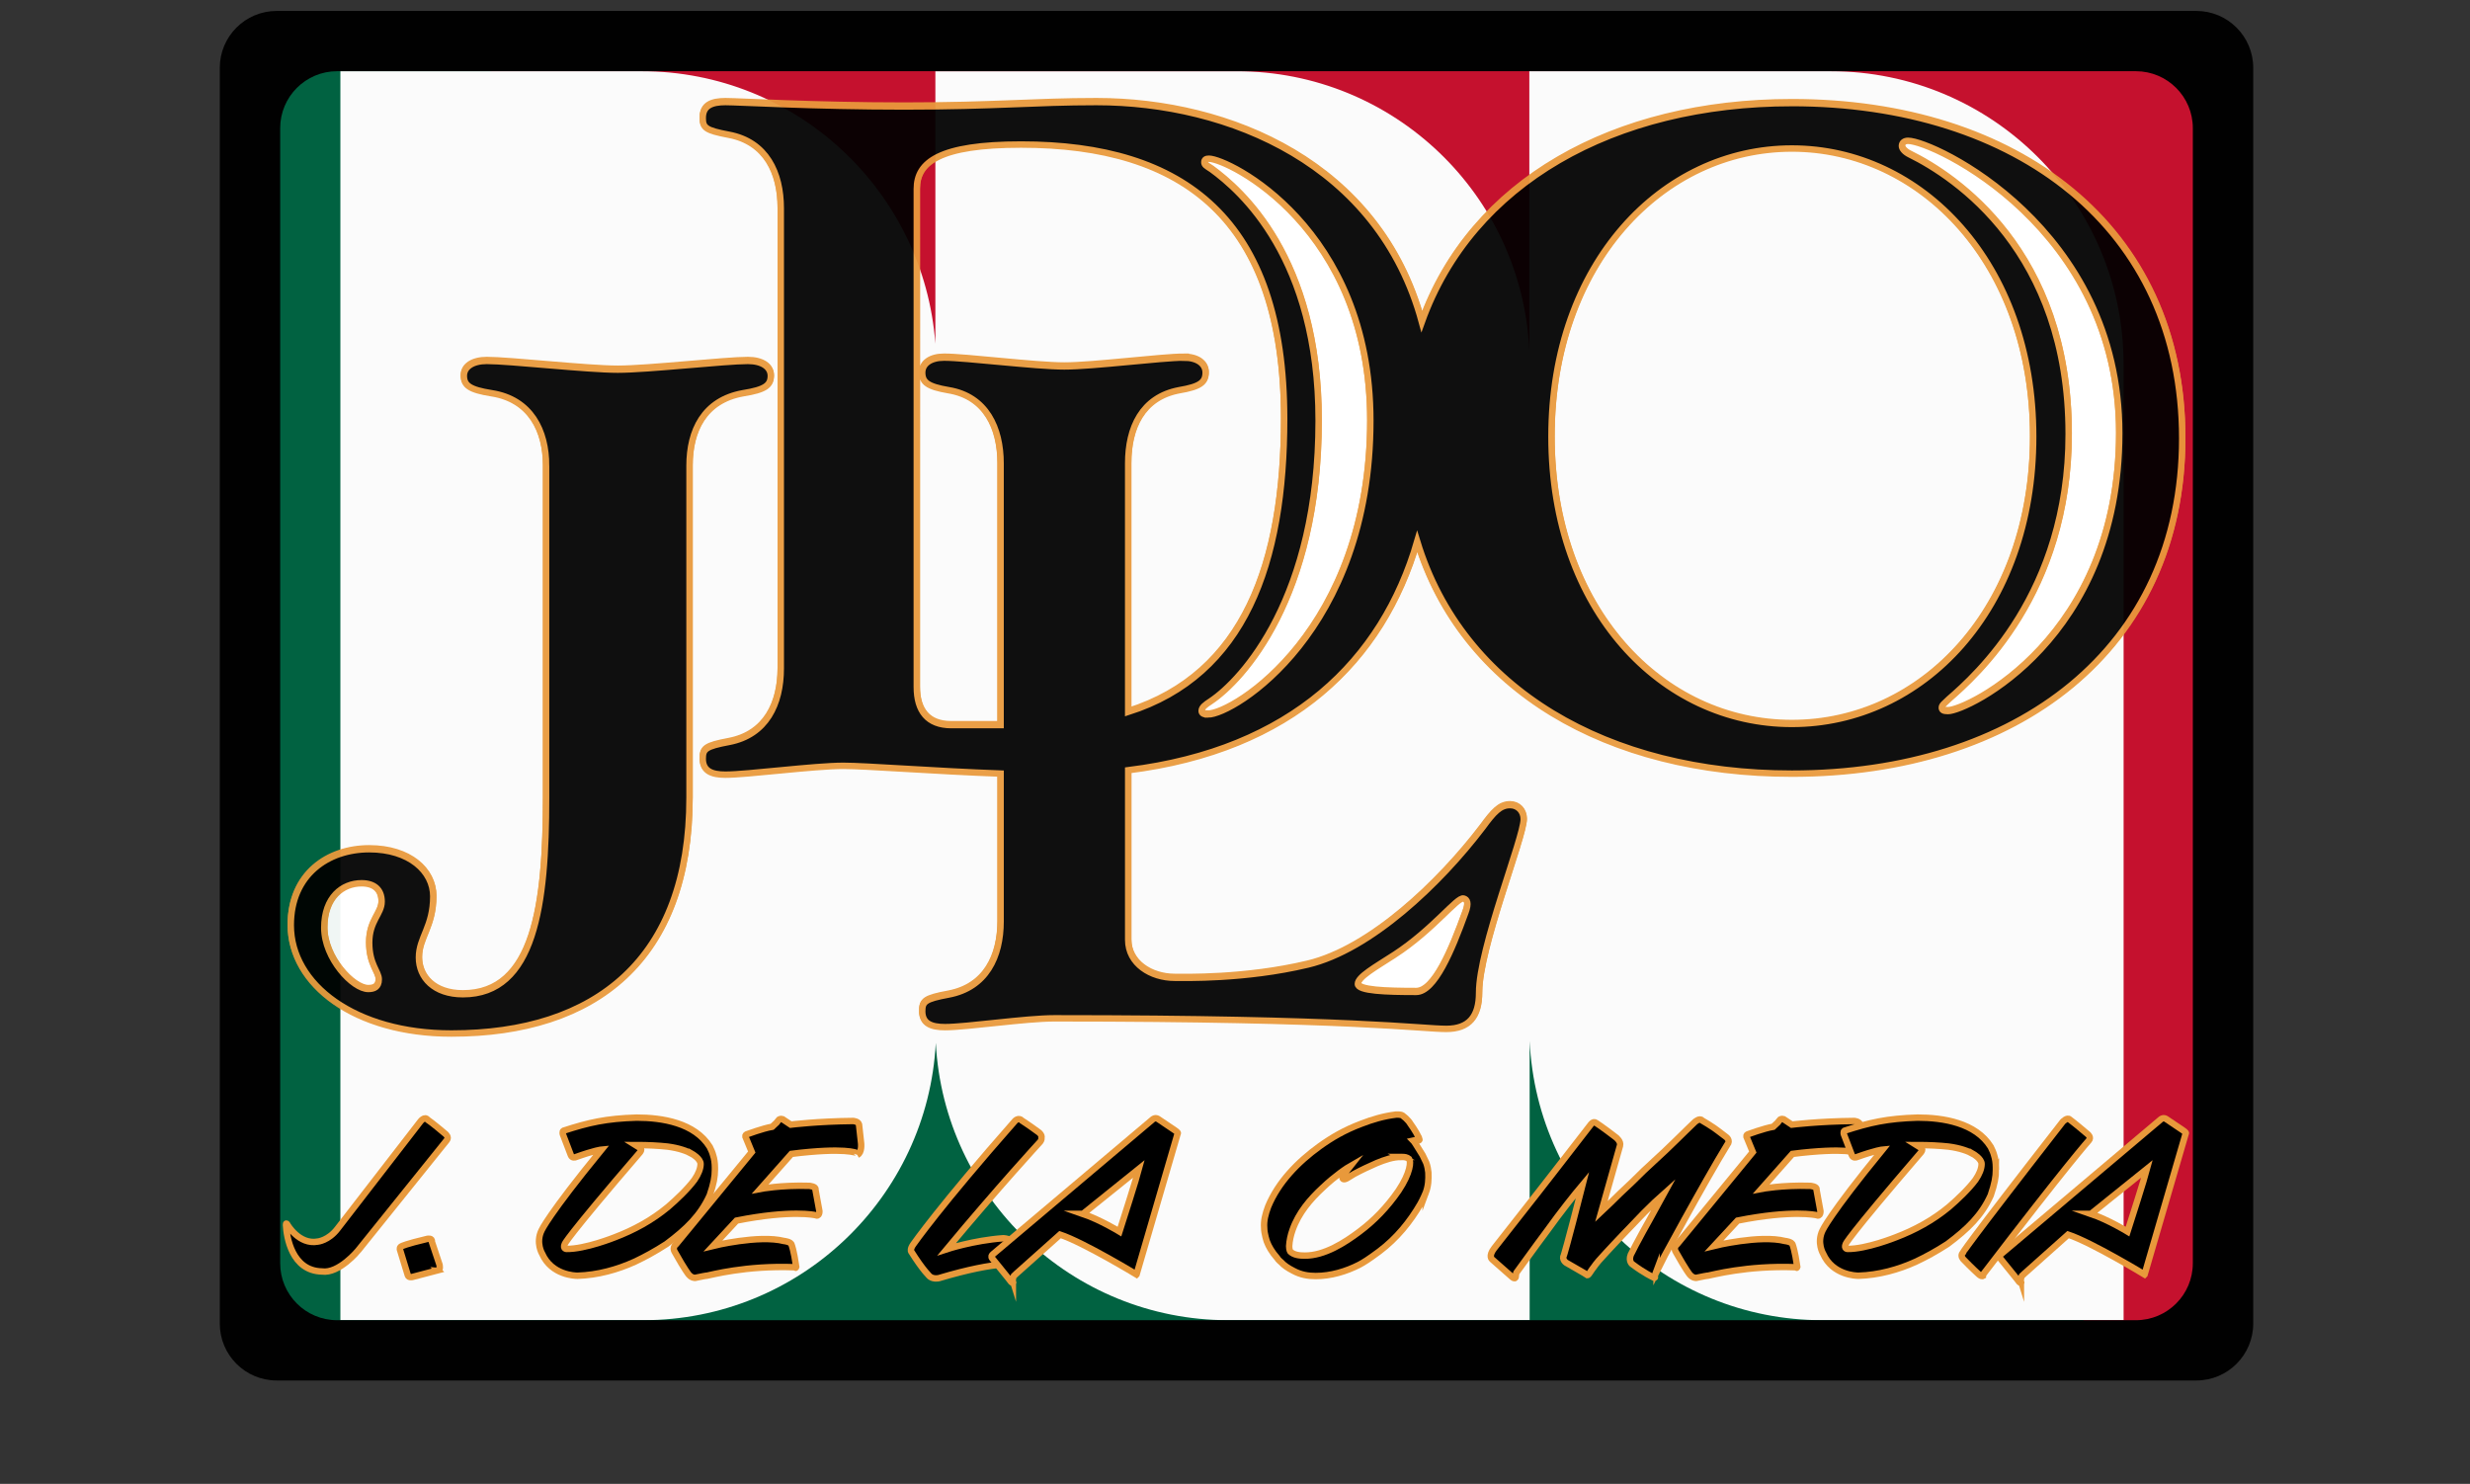 <svg viewBox="0 0 3840 2306.82" xmlns="http://www.w3.org/2000/svg" data-name="VL (Color)" id="VL_Color_">
  <rect x="0" y="0" width="3840" height="2306.82" fill="#333333" stroke="none"/>
  <defs>
    <style>
      .cls-1 {
        fill: #006341;
      }

      .cls-2 {
        fill: #fff;
      }

      .cls-3 {
        opacity: .98;
      }

      .cls-4 {
        stroke: #e8993b;
        stroke-miterlimit: 10;
        stroke-width: 10px;
      }

      .cls-5 {
        fill: #c8102e;
      }

      .cls-6 {
        opacity: .96;
      }
    </style>
  </defs>
  <g>
    <g class="cls-3">
      <g>
        <polygon points="3436.41 2075.18 3160.9 2076.94 548.71 87.97 3436.41 87.97 3436.41 2075.18" class="cls-5"></polygon>
        <polygon points="3269.93 2076.94 420.54 2076.94 420.54 89.72 735.97 89.72 3269.93 2076.94" class="cls-1"></polygon>
        <path d="M3301.47,566.22c0-251.56-203.93-455.49-455.49-455.49h-468.4v434.12c-11.17-241.63-210.6-434.1-454.99-434.1h-468.4s0,423.54,0,423.54c-17.73-236.88-215.54-423.57-456.96-423.57h-468.05s0,1941.7,0,1941.7h470.82c243.37,0,442.16-190.87,454.84-431.08,12.68,240.21,211.47,431.08,454.84,431.08h468.4v-434.1c11.17,241.63,210.6,434.1,454.99,434.1h468.4s0-1486.21,0-1486.21Z" class="cls-2"></path>
      </g>
      <path d="M3414.5,17H430.18c-48.87,0-88.5,39.62-88.5,88.5v1952.16c0,48.87,39.62,88.5,88.5,88.5h2984.32c48.87,0,88.5-39.62,88.5-88.5V105.5c0-48.87-39.62-88.5-88.5-88.5ZM3409.08,1963.93c0,48.87-39.62,88.5-88.5,88.5H524.1c-48.87,0-88.5-39.62-88.5-88.5V199.22c0-48.87,39.62-88.5,88.5-88.5h2796.49c48.87,0,88.5,39.62,88.5,88.5v1764.71Z"></path>
    </g>
    <g class="cls-3">
      <g class="cls-6">
        <path d="M2973.53,1139.4s377.52-113.16,353.83-503.61c-25.38-418.27-426.98-433.31-426.98-433.31,0,0,300.16,138.87,292.62,437.79-7.46,295.84-182.46,464.33-219.46,499.12Z" class="cls-2"></path>
        <ellipse transform="translate(-402.61 2023.8) rotate(-45.7)" ry="64.24" rx="119.83" cy="1489.65" cx="2200.19" class="cls-2"></ellipse>
        <path d="M1822.46,1128.04s357.28-11.84,340.39-492.25c-14.93-424.85-365.77-412.47-365.77-412.47,0,0,246.34,130.07,223.94,407.98-32.92,408.49-160.63,462.95-198.56,496.74Z" class="cls-2"></path>
        <ellipse ry="106.68" rx="90.34" cy="1445.8" cx="558.8" class="cls-2"></ellipse>
        <g>
          <path d="M2785.77,158.87c-277.41,0-497.7,124.01-575.32,340.15-66.55-245.08-299.37-341.74-505.91-341.74-97.3,0-156.53,6.88-298.95,6.88s-256.65-6.88-277.8-6.88-35.25,5.5-35.25,24.77c0,15.13,4.23,19.26,40.89,26.14,57.82,11.01,80.38,59.16,80.38,114.2v715.46c0,55.04-22.56,103.19-80.38,114.2-36.66,6.88-40.89,11.01-40.89,26.14,0,19.26,14.1,24.77,35.25,24.77,33.84,0,138.19-13.76,183.32-13.76,35.23,0,142.68,8.39,244.48,12.07v229.83c0,54.78-22.67,102.72-80.76,113.67-36.84,6.85-41.09,10.96-41.09,26.02,0,19.17,14.17,24.65,35.42,24.65,34.01,0,124.68-13.7,170.02-13.7,461.9,0,571,16.43,609.25,16.43,35.42,0,51.01-19.17,51.01-56.15,0-69.85,69.43-241.04,69.43-269.8,0-12.33-8.5-21.91-21.25-21.91-15.59,0-25.5,10.96-42.51,34.24-66.59,87.65-174.27,190.37-272.04,213.65-97.76,23.28-192.69,20.54-206.86,20.54-36.84,0-72.26-21.91-72.26-58.89v-263.77c254.41-31.7,395.42-170.38,449.31-355.56,70.37,230.35,295.97,360.85,582.51,360.85,348.93,0,606.83-193.3,606.83-521.25s-257.9-521.25-606.83-521.25ZM2167.67,1483.13c60.93-39.72,97.76-90.39,107.68-87.65,5.67,1.37,8.5,6.85,2.83,21.91-21.25,58.89-48.17,123.26-76.51,123.26-46.76,0-90.68-1.37-90.68-12.33s26.92-26.02,56.67-45.2ZM1840.37,554.56c-34.01,0-140.27,13.7-185.61,13.7s-153.02-13.7-187.03-13.7c-21.25,0-34.01,9.59-34.01,23.28,0,15.07,8.5,21.91,41.09,27.39,58.09,9.59,80.76,58.89,80.76,113.67v406.99h-76.67c-36.66,0-53.59-22.01-53.59-59.16V292.12c0-41.28,35.25-68.79,162.17-68.79,252.42,0,408.94,115.57,408.94,426.52,0,224.36-61.26,398-242.49,455.55v-386.48c0-54.78,21.25-102.72,79.34-113.67,32.59-5.48,41.09-12.33,41.09-27.39,0-13.7-12.75-23.28-34-23.28ZM1877.98,1109.39c-5.64,0-9.87-1.38-9.87-5.5,0-5.5,5.64-9.63,14.1-15.13,49.35-33.02,167.81-160.98,167.81-436.15,0-253.16-121.27-357.73-166.4-390.75-8.46-5.5-11.28-6.88-11.28-11.01s2.82-5.5,7.05-5.5c29.61,0,251.01,107.32,251.01,407.26,0,327.46-212.93,456.79-252.42,456.79ZM2412.01,677.45c0-269.29,172.39-447.93,373.75-447.93s375.13,178.64,375.13,447.93-172.39,446.59-375.13,446.59-373.75-177.31-373.75-446.59ZM3028.5,1104.05c-6.89,0-9.65-1.33-9.65-5.33s4.14-6.67,11.03-13.33c41.38-35.99,186.19-163.97,186.19-411.93,0-283.95-176.53-399.94-246.87-434.6-8.27-4-12.41-9.33-12.41-13.33,0-5.33,4.14-8,9.65-8,38.62,0,328.24,134.64,328.24,454.59s-237.22,431.93-266.18,431.93Z" class="cls-4"></path>
          <path d="M2785.77,160.24c-277.41,0-497.7,124.01-575.32,340.15-66.55-245.08-299.37-341.74-505.91-341.74-97.3,0-156.53,6.88-298.95,6.88s-256.65-6.88-277.8-6.88-35.25,5.5-35.25,24.77c0,15.13,4.23,19.26,40.89,26.14,57.82,11.01,80.38,59.16,80.38,114.2v715.46c0,55.04-22.56,103.19-80.38,114.2-36.66,6.88-40.89,11.01-40.89,26.14,0,19.26,14.1,24.77,35.25,24.77,33.84,0,138.19-13.76,183.32-13.76,35.23,0,142.68,8.39,244.48,12.07v229.83c0,54.78-22.67,102.72-80.76,113.67-36.84,6.85-41.09,10.96-41.09,26.02,0,19.17,14.17,24.65,35.42,24.65,34.01,0,124.68-13.7,170.02-13.7,461.9,0,571,16.43,609.25,16.43,35.42,0,51.01-19.17,51.01-56.15,0-69.85,69.43-241.04,69.43-269.8,0-12.33-8.5-21.91-21.25-21.91-15.59,0-25.5,10.96-42.51,34.24-66.59,87.65-174.27,190.37-272.04,213.65-97.76,23.28-192.69,20.54-206.86,20.54-36.84,0-72.26-21.91-72.26-58.89v-263.77c254.41-31.7,395.42-170.38,449.31-355.56,70.37,230.35,295.97,360.85,582.51,360.85,348.93,0,606.83-193.3,606.83-521.25s-257.9-521.25-606.83-521.25ZM2167.67,1484.51c60.93-39.72,97.76-90.39,107.68-87.65,5.67,1.37,8.5,6.85,2.83,21.91-21.25,58.89-48.17,123.26-76.51,123.26-46.76,0-90.68-1.37-90.68-12.33s26.92-26.02,56.67-45.2ZM1840.37,555.94c-34.01,0-140.27,13.7-185.61,13.7s-153.02-13.7-187.03-13.7c-21.25,0-34.01,9.59-34.01,23.28,0,15.07,8.5,21.91,41.09,27.39,58.09,9.59,80.76,58.89,80.76,113.67v406.99h-76.67c-36.66,0-53.59-22.01-53.59-59.16V293.5c0-41.28,35.25-68.79,162.17-68.79,252.42,0,408.94,115.57,408.94,426.52,0,224.36-61.26,398-242.49,455.55v-386.48c0-54.78,21.25-102.72,79.34-113.67,32.59-5.48,41.09-12.33,41.09-27.39,0-13.7-12.75-23.28-34-23.28ZM1877.98,1110.76c-5.64,0-9.87-1.38-9.87-5.5,0-5.5,5.64-9.63,14.1-15.13,49.35-33.02,167.81-160.98,167.81-436.15,0-253.16-121.27-357.73-166.4-390.75-8.46-5.5-11.28-6.88-11.28-11.01s2.82-5.5,7.05-5.5c29.61,0,251.01,107.32,251.01,407.26,0,327.46-212.93,456.79-252.42,456.79ZM2412.01,678.83c0-269.29,172.39-447.93,373.75-447.93s375.13,178.64,375.13,447.93-172.39,446.59-375.13,446.59-373.75-177.31-373.75-446.59ZM3028.5,1105.42c-6.89,0-9.65-1.33-9.65-5.33s4.14-6.67,11.03-13.33c41.38-35.99,186.19-163.97,186.19-411.93,0-283.95-176.53-399.94-246.87-434.6-8.27-4-12.41-9.33-12.41-13.33,0-5.33,4.14-8,9.65-8,38.62,0,328.24,134.64,328.24,454.59s-237.22,431.93-266.18,431.93Z" class="cls-4"></path>
        </g>
        <g>
          <path d="M849,722.66c0-54.32-23.79-103.21-84.74-112.71-34.19-5.43-43.11-12.22-43.11-27.16,0-13.58,13.38-23.09,35.68-23.09,35.68,0,156.09,13.58,203.66,13.58,47.57,0,166.5-13.58,202.17-13.58,22.3,0,35.68,9.5,35.68,23.09,0,14.94-8.92,21.73-43.11,27.16-60.95,10.86-83.25,58.39-83.25,112.71v516.04c0,251.23-145.69,366.66-370.16,366.66-150.14,0-249.75-76.05-249.75-168.39,0-78.76,57.98-118.15,121.9-118.15,62.44,0,99.6,33.95,99.6,73.33,0,47.53-22.3,63.82-22.3,95.06,0,31.24,23.79,57.04,68.38,57.04,111.49,0,129.33-138.52,129.33-305.55v-516.04ZM504.12,1441.04c0,47.53,44.6,95.06,68.38,95.06,8.92,0,16.35-2.72,16.35-14.94,0-12.22-14.87-23.09-14.87-57.03,0-33.95,19.33-44.82,19.33-63.83,0-19.01-11.89-28.52-31.22-28.52-29.73,0-57.98,21.73-57.98,69.26Z" class="cls-4"></path>
          <path d="M849,724.04c0-54.32-23.79-103.21-84.74-112.71-34.19-5.43-43.11-12.22-43.11-27.16,0-13.58,13.38-23.09,35.68-23.09,35.68,0,156.09,13.58,203.66,13.58,47.57,0,166.5-13.58,202.17-13.58,22.3,0,35.68,9.5,35.68,23.09,0,14.94-8.92,21.73-43.11,27.16-60.95,10.86-83.25,58.39-83.25,112.71v516.04c0,251.23-145.69,366.66-370.16,366.66-150.14,0-249.75-76.05-249.75-168.39,0-78.76,57.98-118.15,121.9-118.15,62.44,0,99.6,33.95,99.6,73.33,0,47.53-22.3,63.82-22.3,95.06,0,31.24,23.79,57.04,68.38,57.04,111.49,0,129.33-138.52,129.33-305.55v-516.04ZM504.12,1442.42c0,47.53,44.6,95.06,68.38,95.06,8.92,0,16.35-2.72,16.35-14.94,0-12.22-14.87-23.09-14.87-57.03,0-33.95,19.33-44.82,19.33-63.83,0-19.01-11.89-28.52-31.22-28.52-29.73,0-57.98,21.73-57.98,69.26Z" class="cls-4"></path>
        </g>
      </g>
    </g>
  </g>
  <g>
    <path d="M556.86,1943.98s-29.84,36.47-56.36,32.68c-46.89-.95-54.94-53.99-55.88-71.99,0,0,0-2.84.47-2.37,0,0,.95-.47,1.89,1.89,0,0,18,31.26,46.89,26.05,0,0,16.58-1.42,30.78-19.89l128.82-166.71s6.63-9,11.37-2.84c0,0,6.63,4.26,27.94,22.26,0,0,5.68,4.74,1.89,9.47l-137.82,171.44Z" class="cls-4"></path>
    <path d="M680.94,1974.76l-39.78,10.42s-5.68,1.42-7.1-2.37l-12.31-40.26s-.95-3.79,2.84-5.21c0,0,5.68-3.32,39.78-11.37,0,0,8.05-1.89,7.1,4.74l11.84,35.52s1.89,8.52-2.37,8.52Z" class="cls-4"></path>
    <path d="M1111.44,1818.47c0,10.89-1.89,21.79-8.05,39.78-14.21,31.26-35.52,52.1-67.25,75.78-17.52,11.37-34.1,20.36-49.25,27.47-27,12.31-57.78,20.84-89.04,21.79-3.79,0-40.26-.95-54.94-34.1,0,0-10.42-17.05-.95-36.47,0,0,10.42-24.15,93.3-125.5,0,0-10.42.95-40.73,11.84,0,0-5.21,1.89-7.1-3.32l-12.31-32.2s-1.42-4.26.95-5.68c39.31-12.79,66.3-18.94,113.66-20.36,39.78,0,90.46,8.05,113.66,45.47,2.37,4.74,4.26,9,5.21,12.79,1.89,5.68,2.84,12.31,2.84,19.42v3.32ZM1075.92,1793.85c-7.58-4.26-19.89-9-38.36-11.37-13.26-1.42-29.36-2.37-49.73-2.37l7.58,4.74c1.42,1.42,1.42,2.37,1.42,2.37,0,1.89-1.89,4.26-1.89,4.26-116.51,135.45-116.98,142.55-116.98,142.55-3.32,7.58,2.84,7.58,2.84,7.58,28.89.47,74.83-18,74.83-18,29.84-11.37,57.78-26.52,82.88-47.36,13.26-11.37,30.31-27.47,41.2-42.15,6.16-9,9.47-17.52,9.47-24.63,0-8.05-13.26-15.63-13.26-15.63Z" class="cls-4"></path>
    <path d="M1333.09,1795.27s.47-1.42-1.42-2.84c0,0-17.52-9-101.35,1.42l-48.31,54.46s32.2-6.16,76.25-4.74c0,0,10.89.95,9.47,5.68l6.16,33.63s.47,9.47-6.63,6.16c0,0-36.47-8.53-122.19,8.52l-36.47,39.31s71.04-17.52,110.35-7.58c0,0,10.89.95,11.84,6.16,0,0,3.32,8.05,7.1,34.1,0,0-.47,1.89-1.42,1.42,0,0,0-.47-1.42-.95-76.25-2.84-130.24,12.31-136.4,13.26h-.95s-6.16.95-17.05,3.32c0,0-5.21.47-9.95-5.21,0,0-5.68-6.63-21.31-34.57,0,0-1.89-2.84-1.89-5.21,0,0-.47-4.26,3.79-7.58l117.45-143.03-9.95-24.15s-.47-2.37,1.89-3.32c0,0,25.57-9.47,39.78-11.84l7.1-6.63s1.89-2.84,3.79-4.74c0,0,2.37-1.42,5.21-.47l12.79,8.52s41.68-5.21,97.09-5.68c0,0,7.58.47,9,5.21l3.32,29.84s1.42,14.21-5.68,17.52Z" class="cls-4"></path>
    <path d="M1617.26,1774.9s-66.3,71.99-145.4,167.18c0,0,41.68-13.73,87.62-17.05,0,0,7.1,0,12.31,3.32,0,0,4.26,2.84,6.63,7.58l6.63,26.52s.95,3.32.47,3.32c0,0-.47.95-3.32.47,0,0-27.47-7.58-122.66,20.84,0,0-8.05,1.89-13.73-2.37,0,0-10.42-9-29.36-39.31,0,0-1.89-3.79,3.79-11.37,0,0,41.2-59.2,157.71-191.34,0,0,5.68-6.16,10.89-.47,0,0,10.42,6.63,26.52,18.47,0,0,4.74,3.79,3.79,8.05,0,0,.47,3.32-1.89,6.16Z" class="cls-4"></path>
    <path d="M1766.92,1981.39s-81.93-49.73-118.87-62.04c-62.99,56.36-65.83,58.73-65.83,58.73,0,0-3.32,2.84-6.16,5.68-1.42,2.37-1.89,7.58-1.42,9,0,0,0-.47,0,0,0,0,.95.95.47,1.42,0,0-.95.95-2.84-.95,0,0-3.79-5.21-29.36-36.47,0,0-1.89-1.89-1.42-3.79,0,0,.47-1.89,2.37-3.32l248.64-209.81s2.37-1.42,3.79-1.42c0,0,2.37,0,3.79.95l26.05,17.52s6.63,4.26,4.74,5.21c0,0-31.26,107.03-63.94,219.28ZM1683.56,1887.15c27.47,9.47,56.83,27.47,56.83,27.47,25.57-79.57,30.31-97.56,30.31-97.56l-87.14,70.09Z" class="cls-4"></path>
    <path d="M2216.37,1854.94s-4.26,9.95-8.05,16.58c-16.1,27.94-36.94,53.52-63.94,73.88-16.58,12.31-24.15,17.05-31.26,20.84-20.37,10.42-44.05,17.52-67.73,17.52-11.84,0-23.21-1.89-34.57-8.05-8.52-4.26-15.16-9-18.94-13.26,0,0-4.74-3.79-6.63-7.1-7.58-8.53-12.79-17.52-15.63-25.1,0,0-4.26-12.31-4.26-21.31-.95-10.89,1.89-21.79,6.16-33.15,15.63-37.89,45.94-69.15,80.04-93.77,18.47-13.26,38.36-25.1,64.88-35.05,17.05-6.63,34.57-11.84,53.99-14.21,0,0,7.1-.47,9.95,1.42,0,0,2.37,1.89,5.21,4.26,2.84,2.84,5.21,5.21,7.1,8.52,0,0,8.05,10.89,13.26,21.79.47.95.95,2.37.95,2.84s-.47,1.42-1.89,1.42-2.84-.47-2.84-.47c-1.42,0-3.32,0-5.21.47,1.89,1.89,3.79,5.21,14.68,22.73,0,0,3.32,6.63,5.68,11.84,1.89,5.21,2.84,10.42,3.32,15.16.47,10.89,0,20.84-4.26,32.21ZM2178.48,1798.58c-12.79,0-25.1,4.26-37.89,9.47-11.84,5.21-23.21,10.42-35.52,17.05-2.84,1.89-5.68,3.32-8.52,5.21-7.58,5.21-9,1.89-9,1.89-1.42-.95,1.42-5.21,1.42-5.21,1.42-2.84,10.42-14.21,10.42-14.21-6.63,3.79-16.1,10.89-16.1,10.89-7.58,5.68-17.05,13.26-27,22.73-19.42,18-37.41,38.84-46.89,65.83-2.84,8.05-4.74,16.58-5.21,25.1,0,6.16,1.89,8.52,1.89,8.52,5.68,5.21,13.73,6.16,22.73,6.16,30.31,0,61.57-19.89,84.77-37.41,22.73-17.05,42.62-37.41,60.62-63.46,18.94-28.42,19.42-45.47,16.58-49.25-3.32-2.84-7.1-3.32-12.31-3.32Z" class="cls-4"></path>
    <path d="M2575.35,1975.71s-2.84,7.58-2.84,8.05c0,0,.95,2.37,0,2.37,0,0-.95.95-2.37-.47,0,0-13.73-6.16-33.15-20.84,0,0-7.1-6.16.47-18.47.47-1.42,8.05-15.63,17.05-32.21,0,0,14.68-26.05,32.2-58.25-8.05,7.1-18.94,17.52-30.78,29.36-10.89,11.37-23.21,24.15-34.1,35.52,0,0-20.36,21.31-36.47,39.31-3.32,3.79-5.68,7.1-8.05,10.42,0,0-3.79,4.74-5.68,8.05,0,0-2.37,3.79-3.79,3.79l-5.21-3.32-27.94-16.1s-7.1-4.74-3.32-11.84c0,0,4.26-12.31,28.89-108.93-12.79,15.16-34.57,42.62-54.94,71.04,0,0-25.1,33.63-47.83,65.36,0,0-.95,2.84-.95,6.16,0,0,0,1.42-1.42,2.37,0,0-1.42.47-3.79-1.42l-31.73-27.94s-6.16-4.74,3.32-17.05c14.68-18.94,42.15-53.52,69.15-88.09,0,0,40.26-51.62,80.51-103.72,0,0,4.26-6.63,8.53-3.32,0,0,10.42,6.63,31.26,22.73,0,0,8.05,6.16,6.16,12.79l-28.89,102.3c8.05-7.58,18-17.05,28.89-27.94,11.84-10.89,24.63-23.21,36.94-35.52,11.37-10.89,22.73-20.84,33.15-30.78,12.79-12.31,24.15-23.21,32.2-31.26,0,0,9-8.52,14.21-13.73,0,0,7.58-6.63,10.89-2.37,5.68,3.32,12.79,7.58,18.94,11.84,0,0,9.95,7.1,18.94,14.21,0,0,7.1,5.21,1.42,11.84-34.1,55.41-106.56,188.97-109.88,196.07Z" class="cls-4"></path>
    <path d="M2889.36,1795.27s.47-1.42-1.42-2.84c0,0-17.52-9-101.35,1.42l-48.31,54.46s32.21-6.16,76.25-4.74c0,0,10.89.95,9.47,5.68l6.16,33.63s.47,9.47-6.63,6.16c0,0-36.47-8.53-122.19,8.52l-36.47,39.31s71.04-17.52,110.35-7.58c0,0,10.89.95,11.84,6.16,0,0,3.32,8.05,7.1,34.1,0,0-.47,1.89-1.42,1.42,0,0,0-.47-1.42-.95-76.25-2.84-130.24,12.31-136.4,13.26h-.95s-6.16.95-17.05,3.32c0,0-5.21.47-9.95-5.21,0,0-5.68-6.63-21.31-34.57,0,0-1.89-2.84-1.89-5.21,0,0-.47-4.26,3.79-7.58l117.45-143.03-9.95-24.15s-.47-2.37,1.89-3.32c0,0,25.57-9.47,39.78-11.84l7.1-6.63s1.89-2.84,3.79-4.74c0,0,2.37-1.42,5.21-.47l12.79,8.52s41.68-5.21,97.09-5.68c0,0,7.58.47,9,5.21l3.32,29.84s1.42,14.21-5.68,17.52Z" class="cls-4"></path>
    <path d="M3102.96,1818.47c0,10.89-1.89,21.79-8.05,39.78-14.21,31.26-35.52,52.1-67.25,75.78-17.52,11.37-34.1,20.36-49.26,27.47-27,12.31-57.78,20.84-89.04,21.79-3.79,0-40.26-.95-54.94-34.1,0,0-10.42-17.05-.95-36.47,0,0,10.42-24.15,93.3-125.5,0,0-10.42.95-40.73,11.84,0,0-5.21,1.89-7.1-3.32l-12.31-32.2s-1.42-4.26.95-5.68c39.31-12.79,66.3-18.94,113.66-20.36,39.78,0,90.46,8.05,113.66,45.47,2.37,4.74,4.26,9,5.21,12.79,1.89,5.68,2.84,12.31,2.84,19.42v3.32ZM3067.44,1793.85c-7.58-4.26-19.89-9-38.36-11.37-13.26-1.42-29.36-2.37-49.73-2.37l7.58,4.74c1.42,1.42,1.42,2.37,1.42,2.37,0,1.89-1.89,4.26-1.89,4.26-116.51,135.45-116.98,142.55-116.98,142.55-3.32,7.58,2.84,7.58,2.84,7.58,28.89.47,74.83-18,74.83-18,29.84-11.37,57.78-26.52,82.88-47.36,13.26-11.37,30.31-27.47,41.2-42.15,6.16-9,9.47-17.52,9.47-24.63,0-8.05-13.26-15.63-13.26-15.63Z" class="cls-4"></path>
    <path d="M3084.49,1979.5l-1.42,1.89s-.47,1.89-.47,2.37c0,0-2.37,1.42-8.05-4.26,0,0-9-8.05-22.26-21.79,0,0-5.21-5.21-.95-9.95,0,0,.47-4.74,155.34-203.65,0,0,7.1-7.58,10.89-3.79,0,0,9,6.63,28.42,23.21,0,0,5.68,4.74,1.42,9.47,0,0-33.63,37.41-162.92,206.49Z" class="cls-4"></path>
    <path d="M3334.08,1981.39s-81.93-49.73-118.87-62.04c-62.99,56.36-65.83,58.73-65.83,58.73,0,0-3.32,2.84-6.16,5.68-1.42,2.37-1.89,7.58-1.42,9,0,0,0-.47,0,0,0,0,.95.95.47,1.42,0,0-.95.95-2.84-.95,0,0-3.79-5.21-29.36-36.47,0,0-1.89-1.89-1.42-3.79,0,0,.47-1.89,2.37-3.32l248.64-209.81s2.37-1.42,3.79-1.42c0,0,2.37,0,3.79.95l26.05,17.52s6.63,4.26,4.74,5.21c0,0-31.26,107.03-63.94,219.28ZM3250.73,1887.15c27.47,9.47,56.83,27.47,56.83,27.47,25.57-79.57,30.31-97.56,30.31-97.56l-87.14,70.09Z" class="cls-4"></path>
  </g>
</svg>